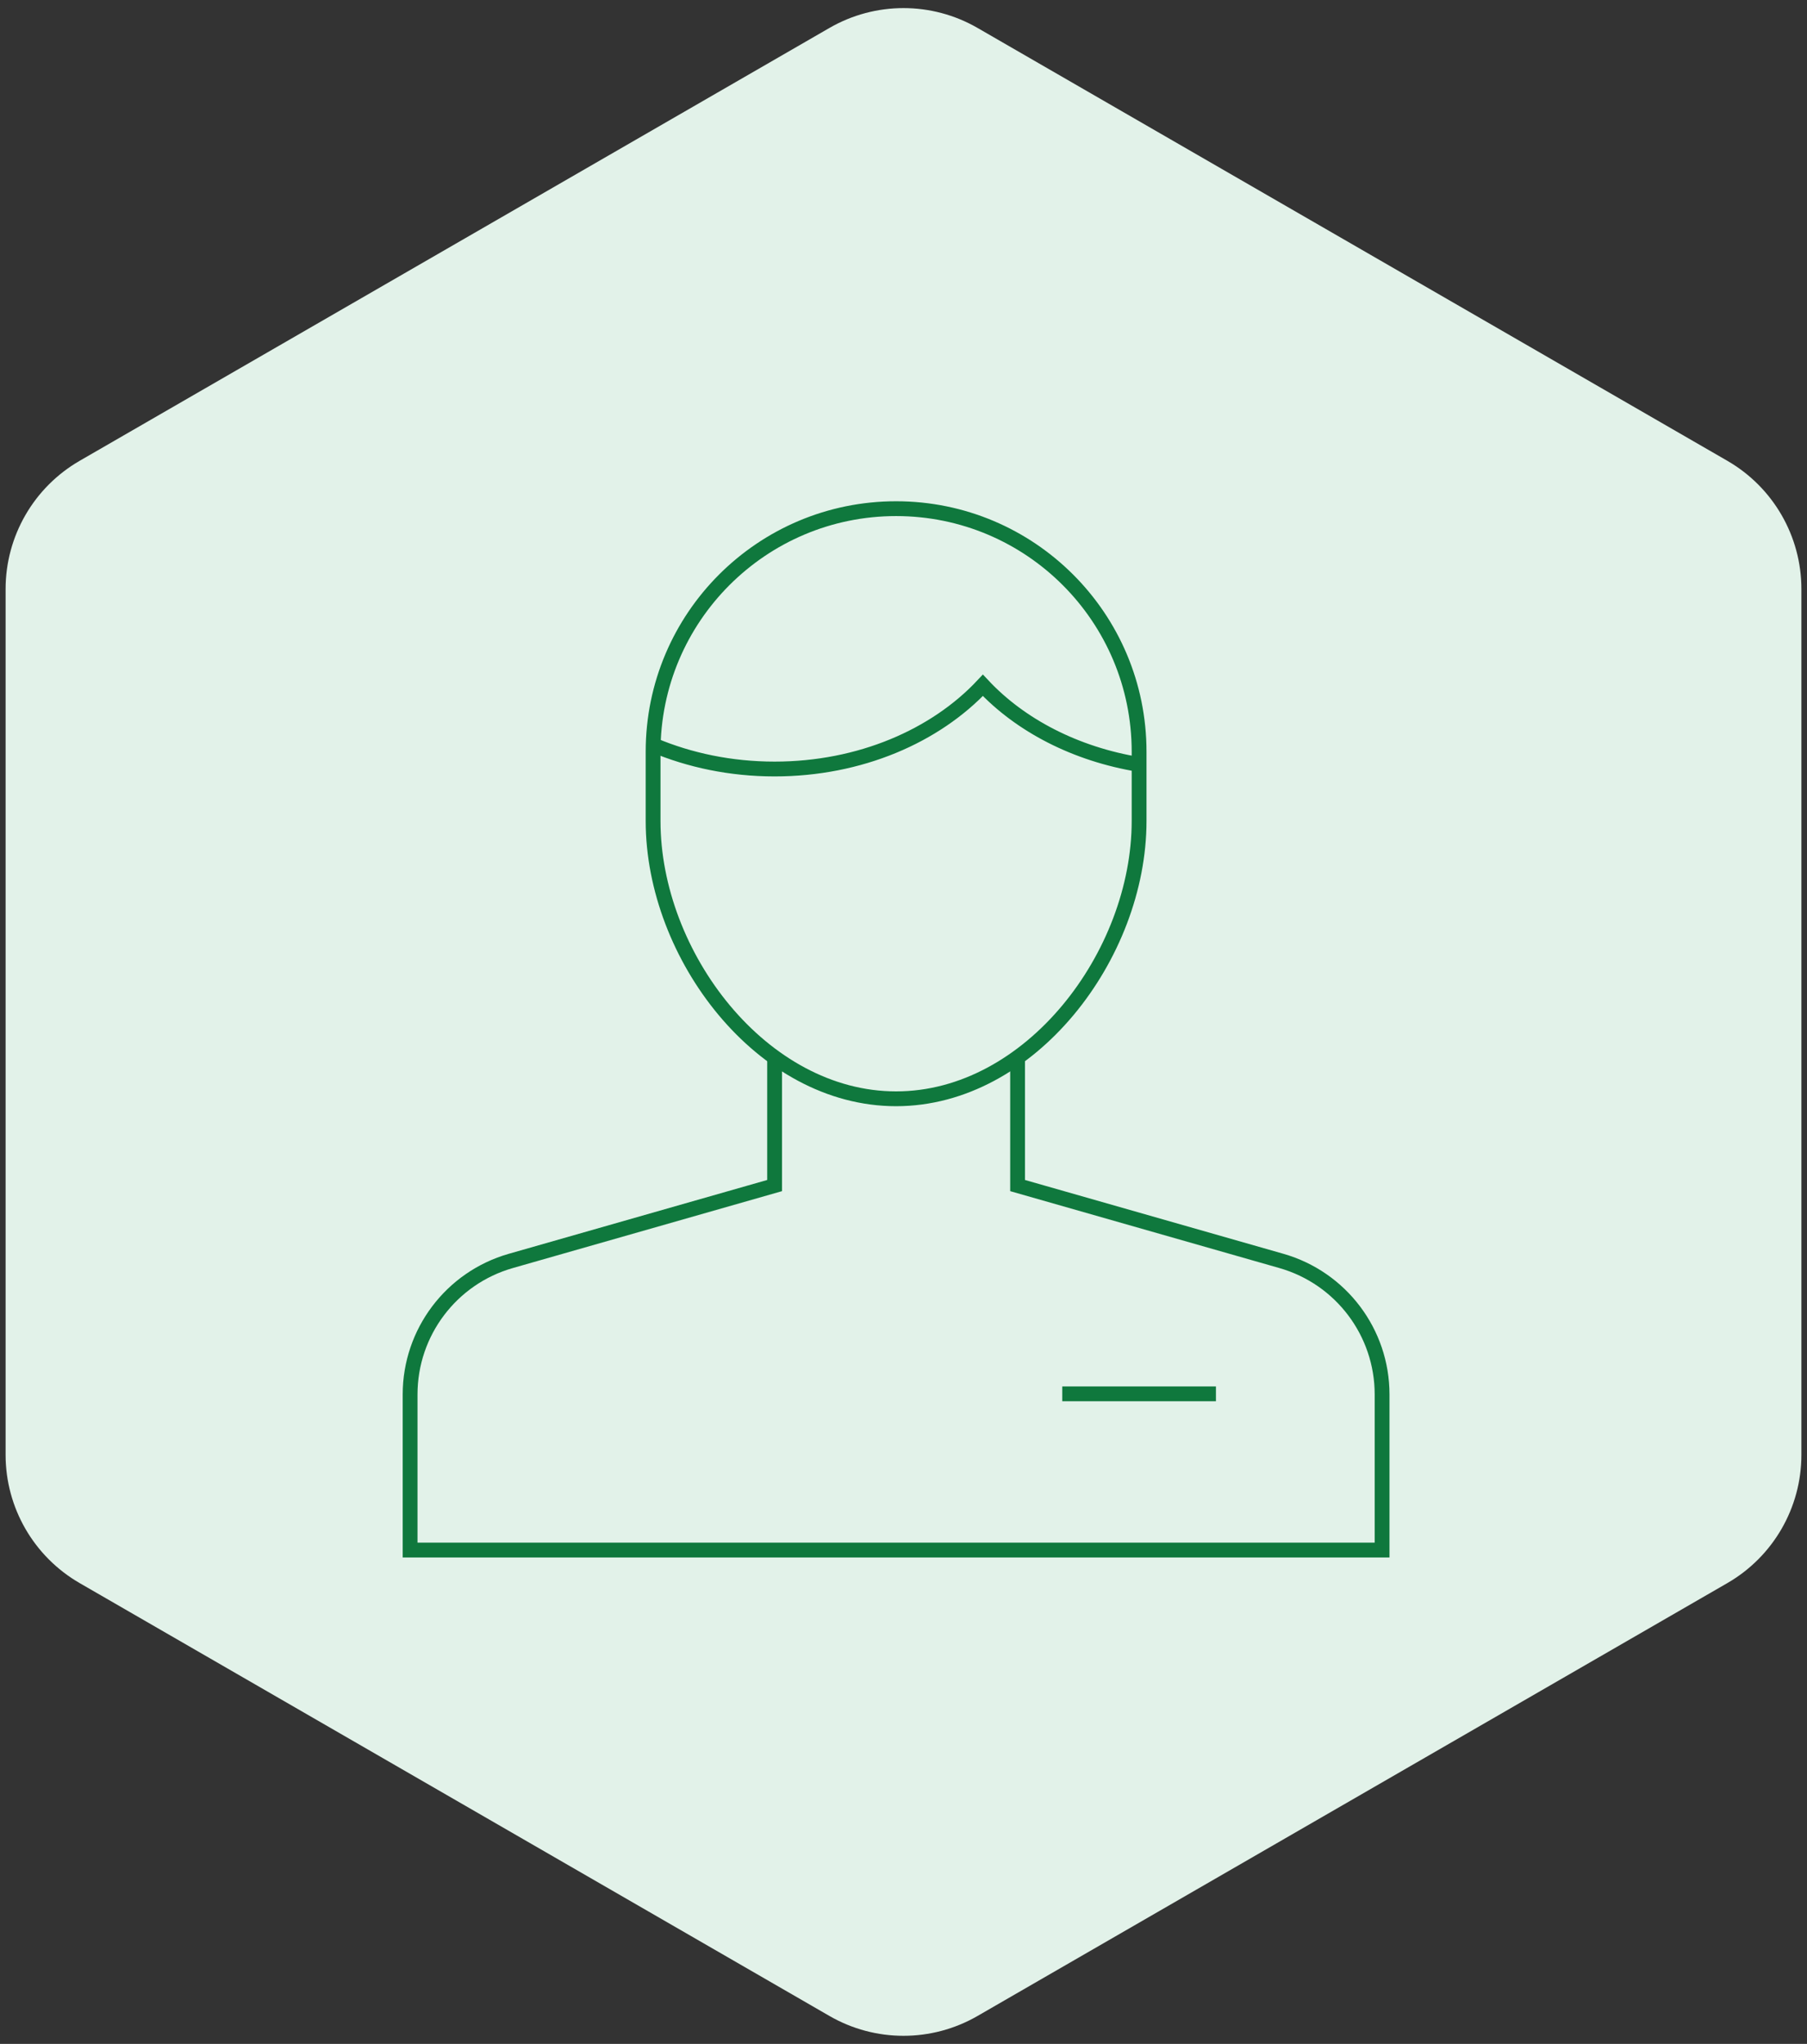 <?xml version="1.0" encoding="UTF-8"?> <svg xmlns="http://www.w3.org/2000/svg" width="122" height="138" viewBox="0 0 122 138" fill="none"><rect x="0" y="0" width="122" height="138" fill="#333333" stroke="none"/><g clip-path="url(#clip0_2174_31672)"><path d="M56 1.887C59.094 0.1 62.906 0.1 66 1.887L116.622 31.113C119.716 32.9 121.622 36.201 121.622 39.773V98.227C121.622 101.799 119.716 105.1 116.622 106.887L66 136.113C62.906 137.9 59.094 137.9 56 136.113L5.378 106.887C2.284 105.1 0.378 101.799 0.378 98.227V39.773C0.378 36.201 2.284 32.9 5.378 31.113L56 1.887Z" fill="#E2F2E9"></path><path d="M72.219 94.109H81.594" stroke="#0F783D" stroke-miterlimit="10" stroke-linecap="square"></path><path d="M52.297 71.396V80.047L34.487 85.135C30.462 86.285 27.688 89.964 27.688 94.149V104.656H93.312V94.149C93.312 89.963 90.537 86.285 86.513 85.135L68.703 80.047V71.396" stroke="#0F783D" stroke-miterlimit="10"></path><path d="M60.5 74.188C51.439 74.188 44.094 64.498 44.094 55.438V50.75C44.094 41.689 51.439 34.344 60.5 34.344C69.561 34.344 76.906 41.689 76.906 50.75V55.438C76.906 64.498 69.561 74.188 60.5 74.188Z" stroke="#0F783D" stroke-miterlimit="10" stroke-linecap="square"></path><path d="M44.115 50.301C46.56 51.332 49.341 51.922 52.296 51.922C58.056 51.922 63.152 49.695 66.359 46.271C68.892 48.977 72.616 50.914 76.906 51.617" stroke="#0F783D" stroke-miterlimit="10"></path></g><defs><clipPath id="clip0_2174_31672"><rect width="122" height="138" fill="white"></rect></clipPath></defs></svg> 